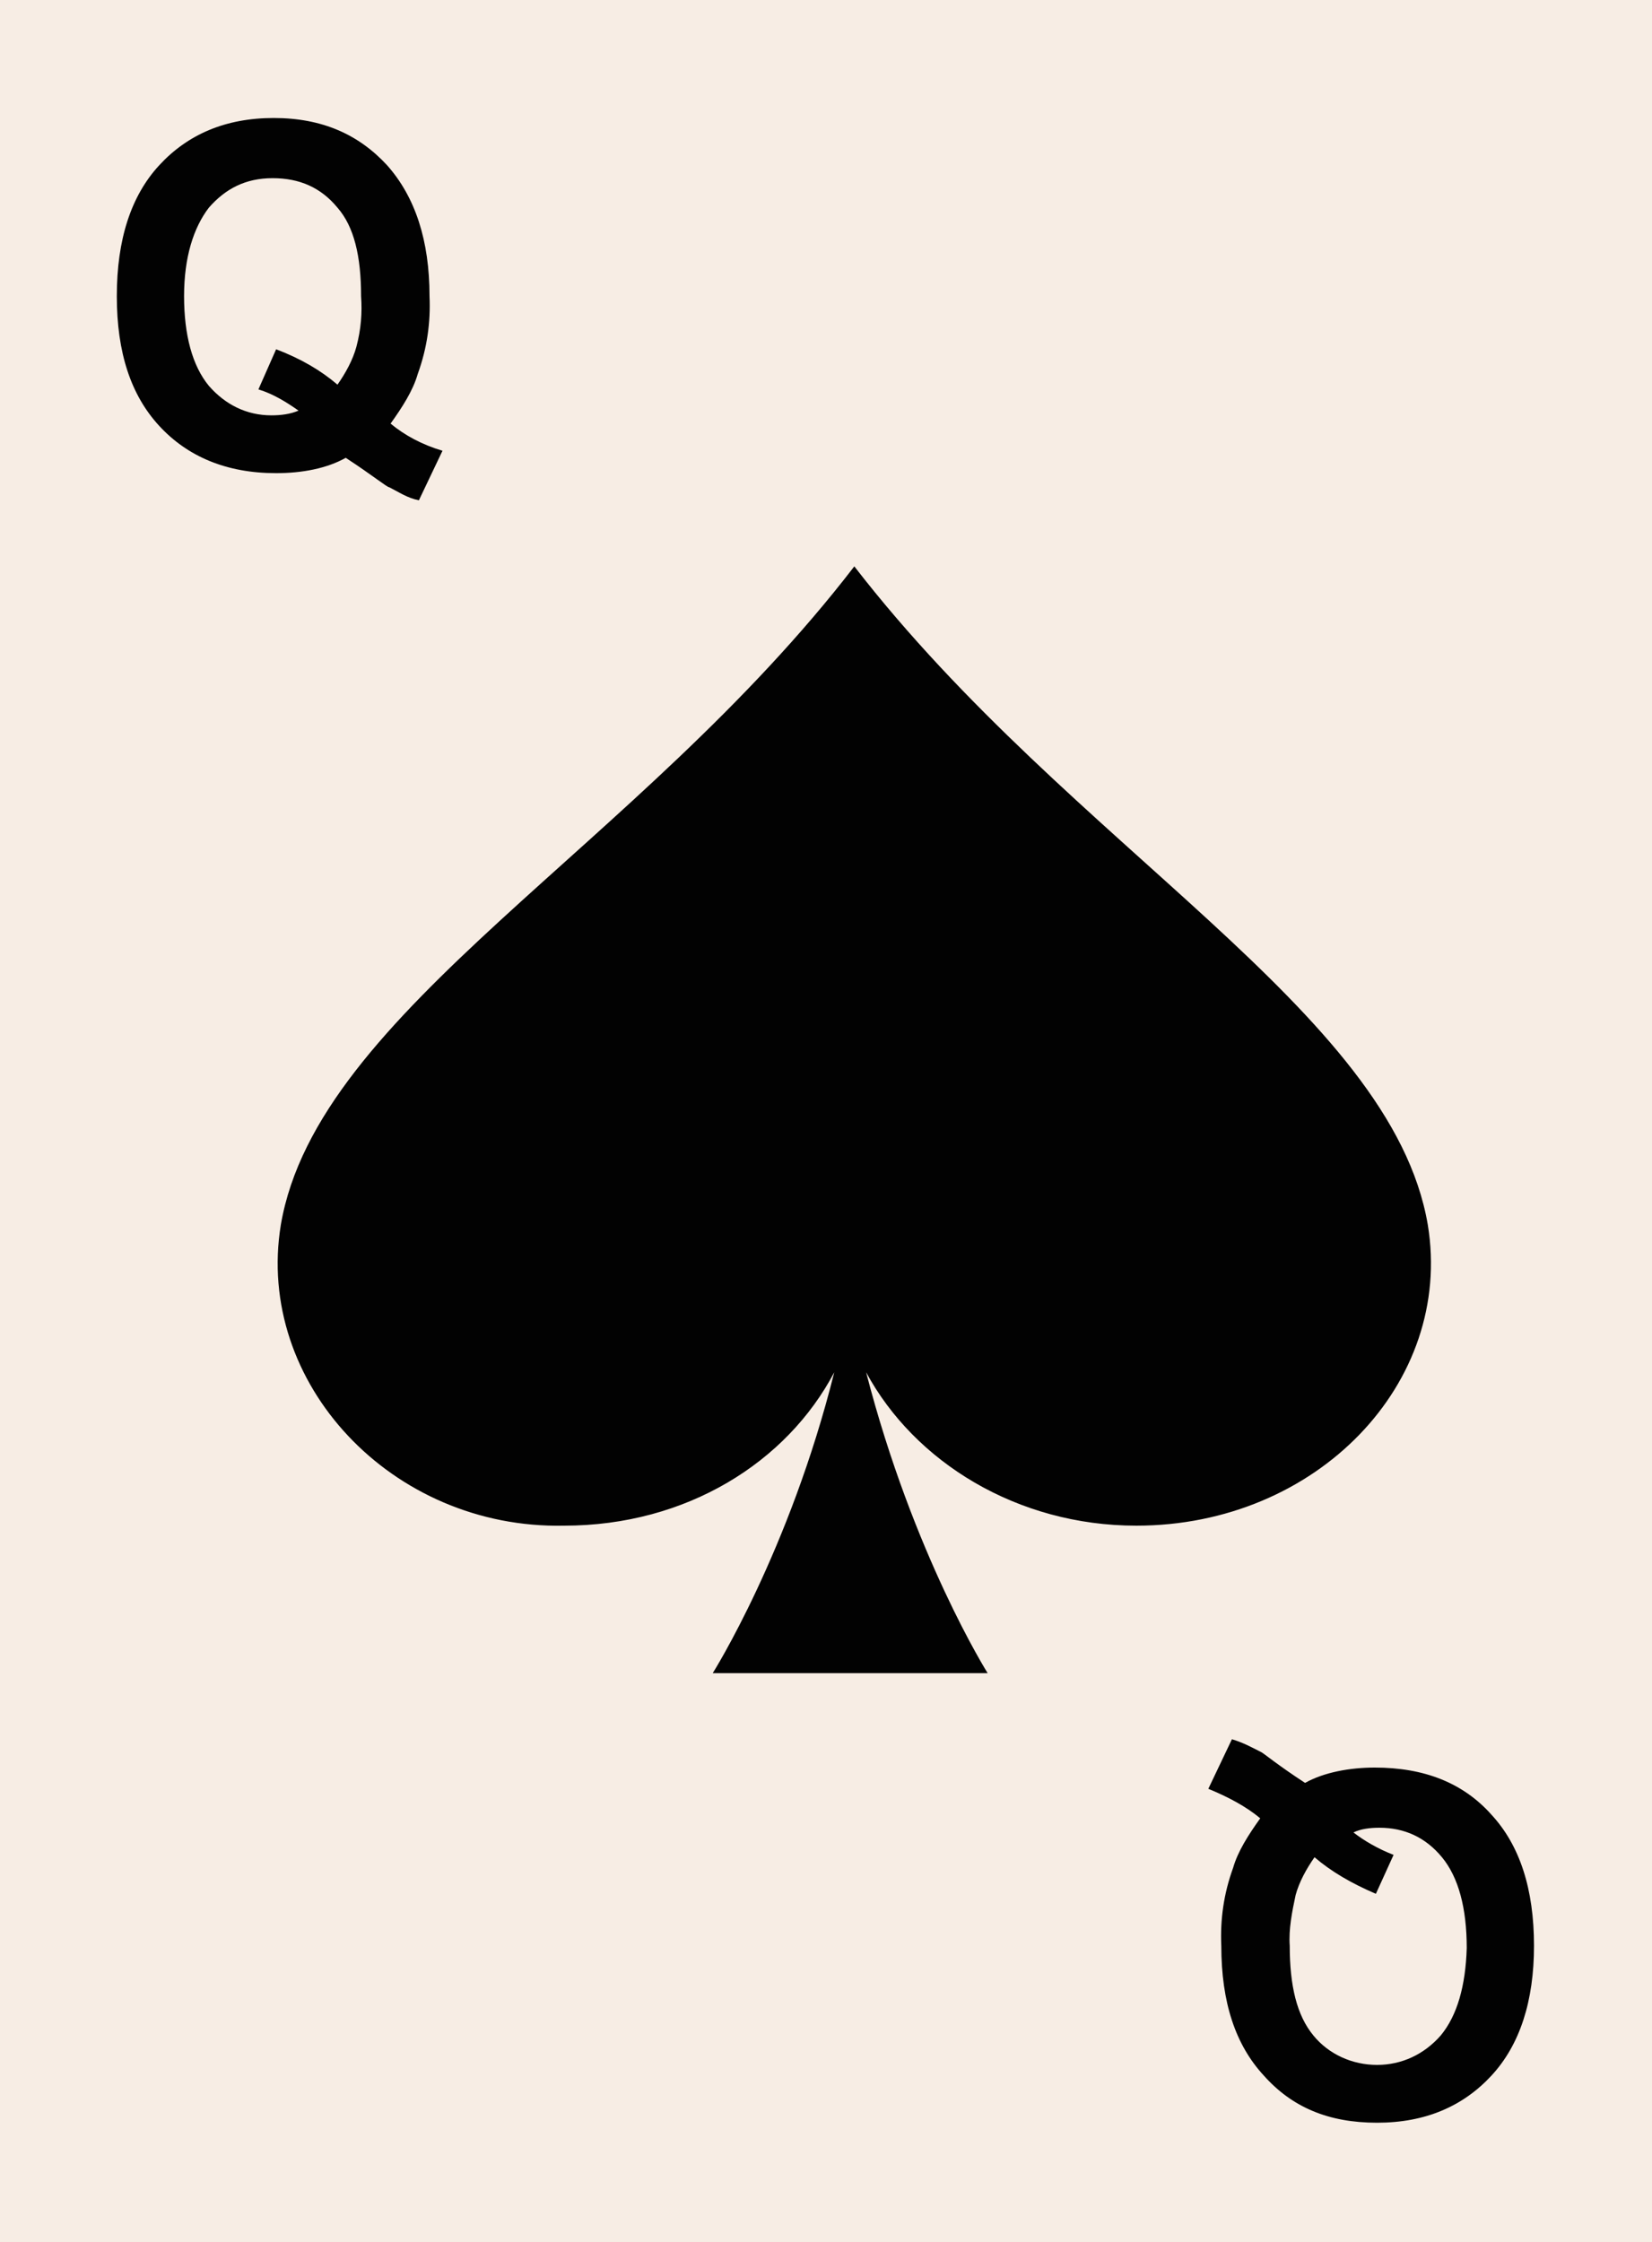 <?xml version="1.0" encoding="utf-8"?>
<!-- Generator: Adobe Illustrator 23.0.0, SVG Export Plug-In . SVG Version: 6.00 Build 0)  -->
<svg version="1.1" id="Layer_1" xmlns="http://www.w3.org/2000/svg" xmlns:xlink="http://www.w3.org/1999/xlink" x="0px" y="0px"
	 width="140px" height="190px" viewBox="0 0 140 190" enable-background="new 0 0 140 190" xml:space="preserve">
<rect x="0" y="0" width="140" height="190" fill="#808080" stroke="none"/>
<g>
	<path fill="#F7EDE4" d="M-1540,0h140v190h-140V0z M-1400,0h140v190h-140V0z M-1260,0h140v190h-140V0z M-1120,0h140v190h-140V0z
		 M-980,0h140v190h-140V0z M-840,0h140v190h-140V0z M-700,0h140v190h-140V0z M-560,0h140v190h-140V0z M-420,0h140v190h-140V0z
		 M-280,0h140v190h-140V0z M-140,0H0v190h-140V0z M0,0h140v190H0V0z M140,0h140v190H140V0z M-1540-380h140v190h-140V-380z
		 M-1400-380h140v190h-140V-380z M-1260-380h140v190h-140V-380z M-1120-380h140v190h-140V-380z M-980-380h140v190h-140V-380z
		 M-840-380h140v190h-140V-380z M-700-380h140v190h-140V-380z M-560-380h140v190h-140V-380z M-420-380h140v190h-140V-380z M-280-380
		h140v190h-140V-380z M-140-380H0v190h-140V-380z M0-380h140v190H0V-380z M140-380h140v190H140V-380z M-1540-190h140V0h-140V-190z
		 M-1400-190h140V0h-140V-190z M-1260-190h140V0h-140V-190z M-1120-190h140V0h-140V-190z M-980-190h140V0h-140V-190z M-840-190h140
		V0h-140V-190z M-700-190h140V0h-140V-190z M-560-190h140V0h-140V-190z M-420-190h140V0h-140V-190z M-280-190h140V0h-140V-190z
		 M-140-190H0V0h-140V-190z M0-190h140V0H0V-190z M140-190h140V0H140V-190z M-1540,190h140v190h-140V190z M-1400,190h140v190h-140
		V190z M-1260,190h140v190h-140V190z M-1120,190h140v190h-140V190z M-980,190h140v190h-140V190z M-840,190h140v190h-140V190z
		 M-700,190h140v190h-140V190z M-560,190h140v190h-140V190z M-420,190h140v190h-140V190z M-280,190h140v190h-140V190z M-140,190H0
		v190h-140V190z M0,190h140v190H0V190z M140,190h140v190H140V190z M-1400,380h140v190h-140V380z M-1540,380h140v190h-140V380z"/>
	<path fill="#F7EDE4" d="M-1540,0h140v190h-140V0z M-1400,0h140v190h-140V0z M-1260,0h140v190h-140V0z M-1120,0h140v190h-140V0z
		 M-980,0h140v190h-140V0z M-840,0h140v190h-140V0z M-700,0h140v190h-140V0z M-560,0h140v190h-140V0z M-420,0h140v190h-140V0z
		 M-280,0h140v190h-140V0z M-140,0H0v190h-140V0z M0,0h140v190H0V0z M140,0h140v190H140V0z M-1540-380h140v190h-140V-380z
		 M-1400-380h140v190h-140V-380z M-1260-380h140v190h-140V-380z M-1120-380h140v190h-140V-380z M-980-380h140v190h-140V-380z
		 M-840-380h140v190h-140V-380z M-700-380h140v190h-140V-380z M-560-380h140v190h-140V-380z M-420-380h140v190h-140V-380z M-280-380
		h140v190h-140V-380z M-140-380H0v190h-140V-380z M0-380h140v190H0V-380z M140-380h140v190H140V-380z M-1540,190h140v190h-140V190z
		 M-1400,190h140v190h-140V190z M-1260,190h140v190h-140V190z M-1120,190h140v190h-140V190z M-980,190h140v190h-140V190z M-840,190
		h140v190h-140V190z M-700,190h140v190h-140V190z M-560,190h140v190h-140V190z M-420,190h140v190h-140V190z M-280,190h140v190h-140
		V190z M-140,190H0v190h-140V190z M0,190h140v190H0V190z M140,190h140v190H140V190z M-1540-190h140V0h-140V-190z M-1400-190h140V0
		h-140V-190z M-1260-190h140V0h-140V-190z M-1120-190h140V0h-140V-190z M-980-190h140V0h-140V-190z M-840-190h140V0h-140V-190z
		 M-700-190h140V0h-140V-190z M-560-190h140V0h-140V-190z M-420-190h140V0h-140V-190z M-280-190h140V0h-140V-190z M-140-190H0V0
		h-140V-190z M0-190h140V0H0V-190z M140-190h140V0H140V-190z"/>
	<path fill="#020202" d="M33.1,35.9c1-1.4,1.9-2.8,2.3-4.2c0.8-2.2,1.1-4.4,1-6.6c0-4.7-1.2-8.4-3.6-11.1c-2.4-2.6-5.5-4-9.6-4
		s-7.3,1.4-9.7,4c-2.4,2.6-3.6,6.3-3.6,11.1s1.2,8.4,3.6,11s5.7,4,9.9,4c2.2,0,4.3-0.4,5.9-1.3c2.3,1.5,3.5,2.5,3.7,2.5
		c0.8,0.4,1.5,0.9,2.5,1.1l2-4.2C35.8,37.7,34.3,36.9,33.1,35.9z M30.2,29.4c-0.3,1.1-0.9,2.2-1.6,3.2l0,0c-1.4-1.2-3.1-2.2-5.2-3
		L21.9,33c1.3,0.4,2.4,1.1,3.4,1.8c-0.7,0.3-1.5,0.4-2.3,0.4c-2.1,0-3.9-0.9-5.3-2.5c-1.4-1.7-2.1-4.3-2.1-7.6s0.8-5.8,2.1-7.5
		c1.4-1.6,3.1-2.5,5.4-2.5s4.1,0.8,5.5,2.5c1.4,1.6,2,4.1,2,7.5C30.7,26.5,30.6,27.9,30.2,29.4z"/>
	<path fill="#020202" d="M126.4,153.8c-2.4-2.7-5.7-4-9.9-4c-2.1,0-4.3,0.4-5.9,1.3c-2.3-1.5-3.5-2.5-3.7-2.6
		c-0.8-0.4-1.5-0.8-2.5-1.1l-2,4.2c1.7,0.7,3.2,1.5,4.4,2.5c-1,1.4-1.9,2.8-2.3,4.2c-0.8,2.2-1.1,4.4-1,6.6c0,4.8,1.2,8.4,3.6,11
		c2.4,2.7,5.5,4,9.6,4s7.3-1.4,9.7-4c2.4-2.6,3.6-6.3,3.6-11C130,160.1,128.8,156.4,126.4,153.8z M122.1,172.5
		c-1.4,1.6-3.3,2.5-5.4,2.5s-4.1-0.9-5.4-2.5c-1.4-1.7-2-4.2-2-7.6c-0.1-1.4,0.2-2.9,0.5-4.3c0.3-1.1,0.9-2.2,1.6-3.2l0,0
		c1.4,1.2,3.1,2.2,5.2,3.1l1.5-3.3c-1.3-0.5-2.5-1.2-3.4-1.9c0.6-0.3,1.4-0.4,2.2-0.4c2.1,0,3.9,0.8,5.3,2.5s2.1,4.3,2.1,7.7
		C124.2,168.3,123.5,170.8,122.1,172.5z"/>
</g>
<g>
	<path fill-rule="evenodd" clip-rule="evenodd" fill="#020202" d="M23.8,103.8c3.1-18.2,30.3-32,48.6-55.8
		c18.4,23.8,45.5,37.6,48.6,55.8c2.2,13.4-9.4,25.5-24.7,25.5c-10.1,0-18.8-5.4-22.9-13c4,15.5,10.3,25.5,10.3,25.5H60.4
		c0,0,6.5-10.3,10.3-25.5c-4,7.6-12.5,13-22.9,13C33.2,129.6,21.6,117.2,23.8,103.8z"/>
</g>
</svg>
